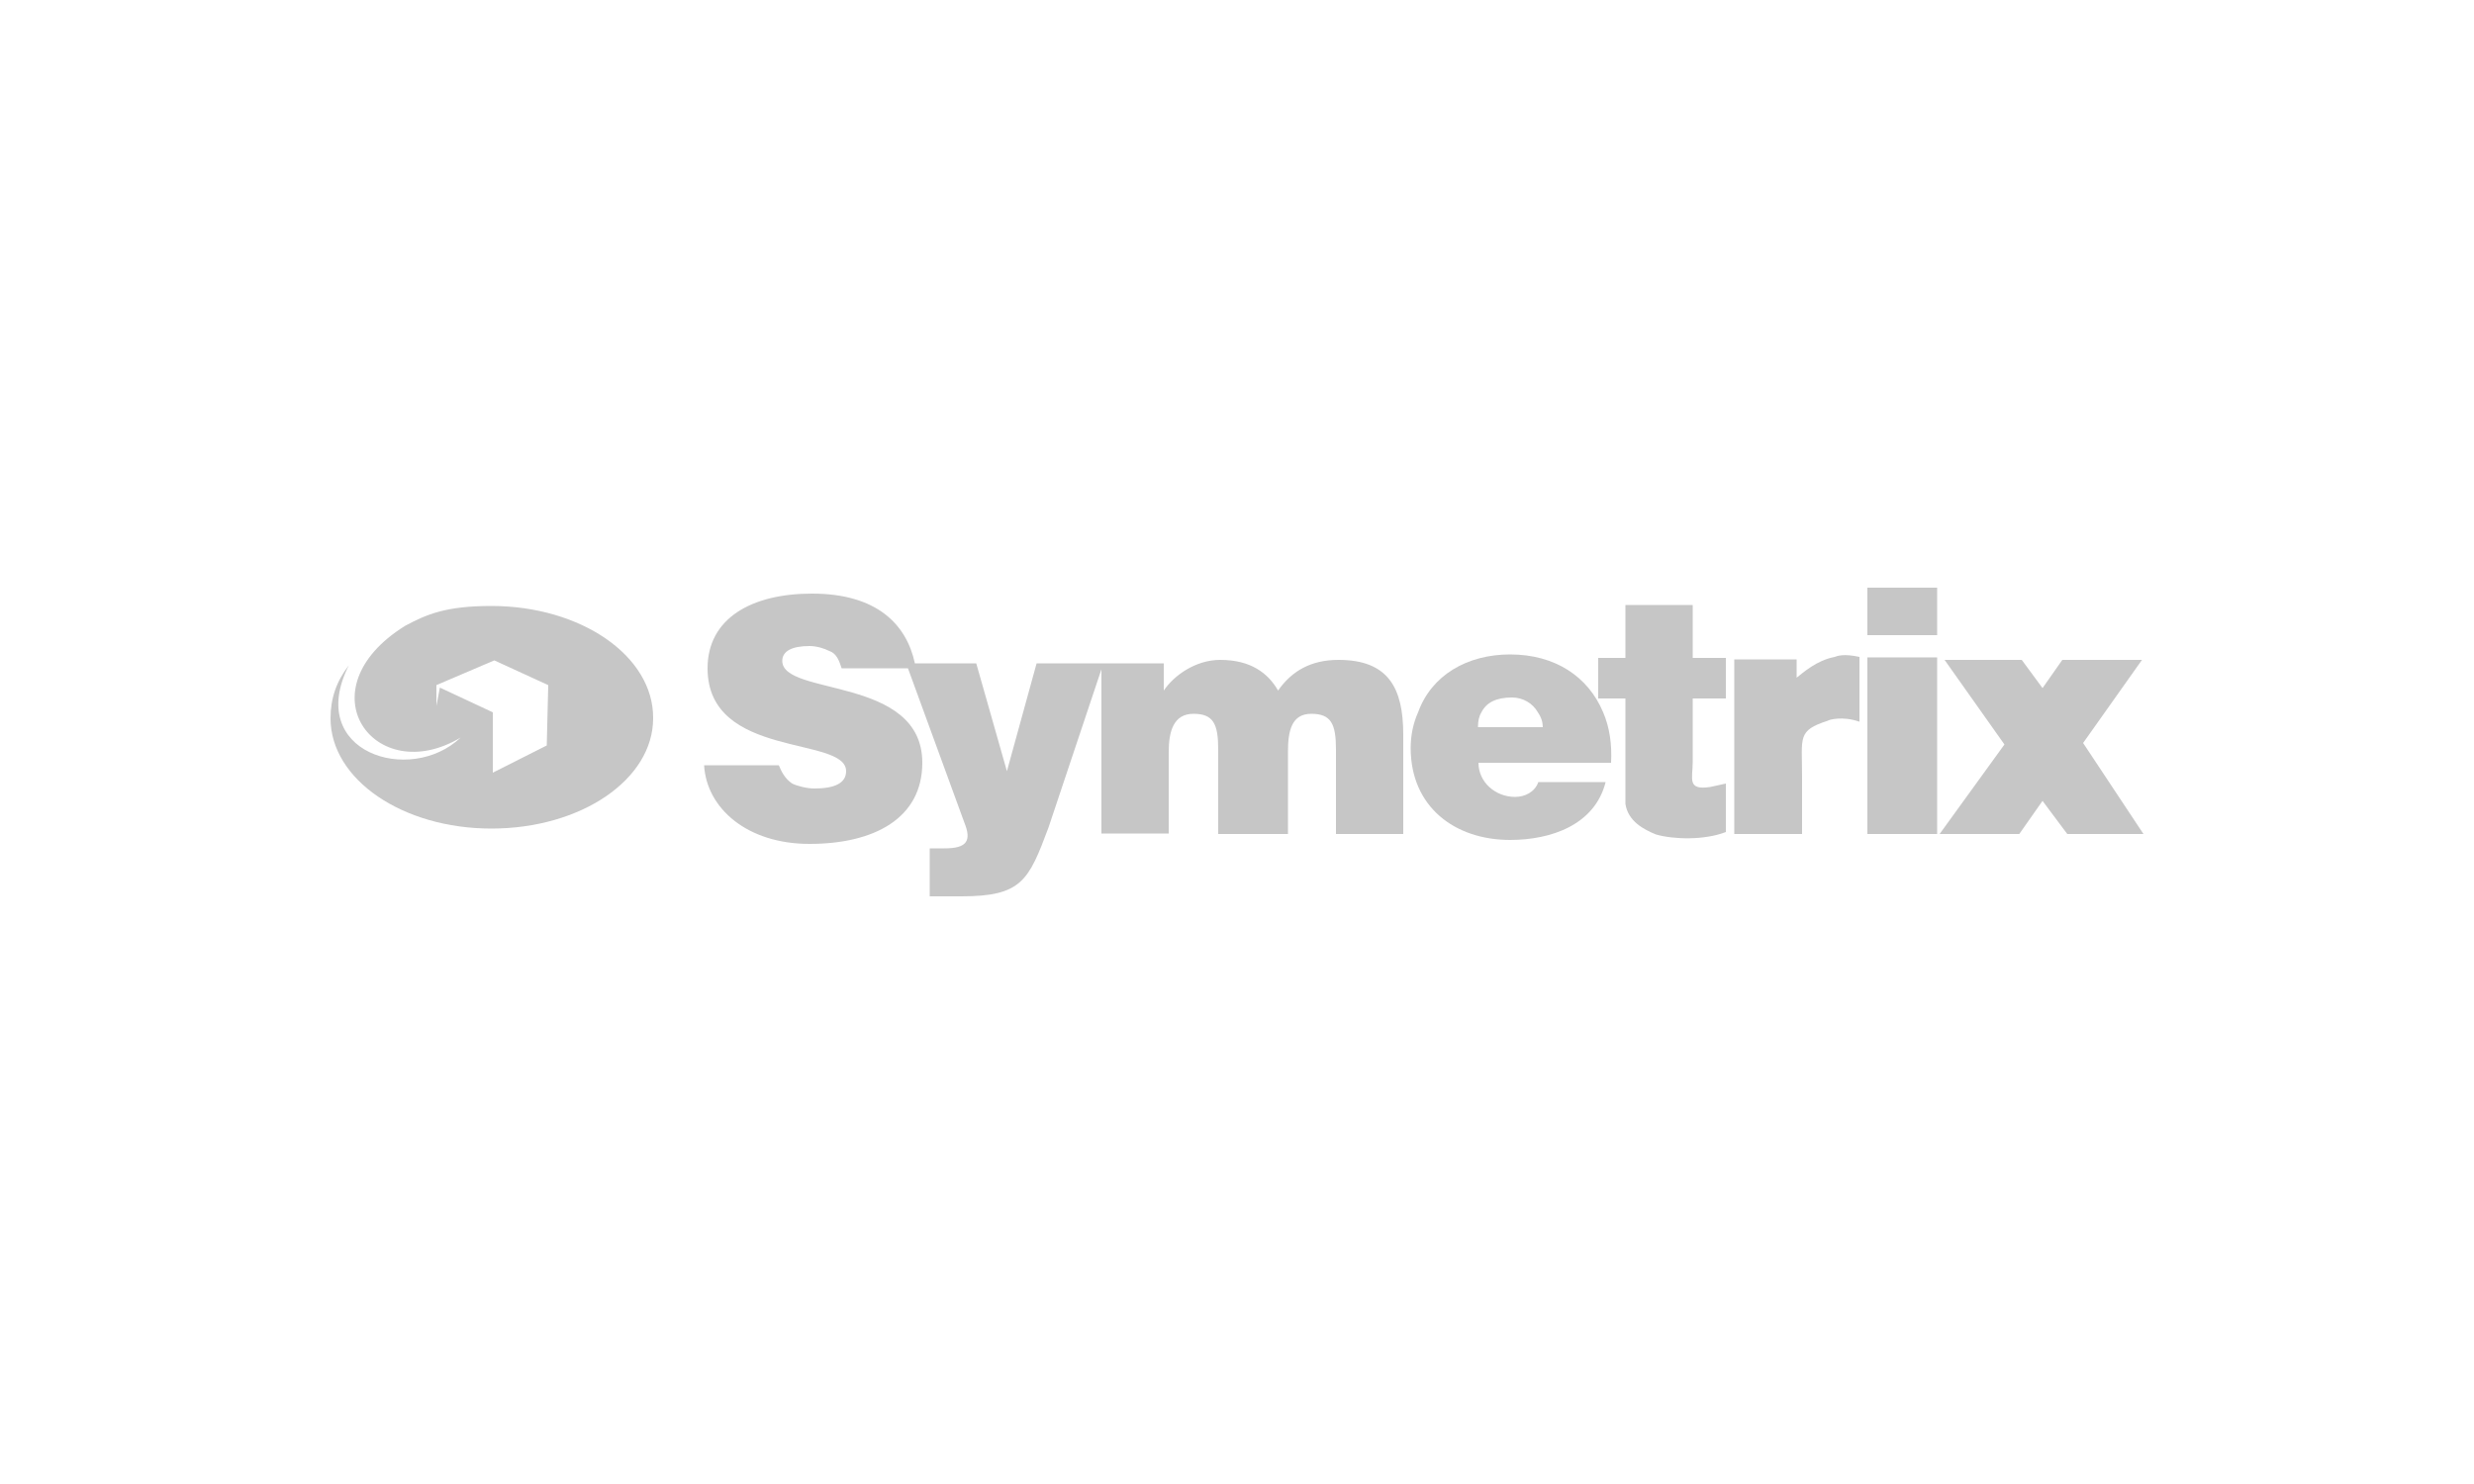 <svg xmlns="http://www.w3.org/2000/svg" xmlns:xlink="http://www.w3.org/1999/xlink" id="Vrstva_1" x="0px" y="0px" viewBox="0 0 500 300" style="enable-background:new 0 0 500 300;" xml:space="preserve"><style type="text/css">	.st0{fill-rule:evenodd;clip-rule:evenodd;fill:#C6C6C6;}</style><g>	<polygon class="st0" points="377.4,168.6 391.5,168.6 391.5,132.9 377.4,132.9 377.4,168.6  "></polygon>	<polygon class="st0" points="377.4,128.4 391.5,128.4 391.5,118.8 377.4,118.8 377.4,128.4  "></polygon>	<path class="st0" d="M348.8,158.4l-3.2,0.7c-4.7,0.7-3.5-1.7-3.5-5v-12.9h6.7v-8.2h-6.7v-10.7h-13.6v10.7H323v8.2h5.5  c0,7.2,0,21.3,0,21.3c0.5,3.5,3.7,5.2,6.2,6.2c3.5,1,9.7,1.2,14.1-0.5V158.4L348.8,158.4z"></path>	<path class="st0" d="M350.6,168.6h13.6v-11.7c0-7.9-1-9.2,5.2-11.2c0.2-0.2,3-1,6.4,0.2v-13.1c-3.2-0.7-4.5-0.2-5,0  c-3.7,0.7-6.4,3.2-7.7,4.2v-3.7h-12.6V168.6L350.6,168.6z"></path>	<path class="st0" d="M324,144c-3-7.2-9.7-11.7-18.8-11.7c-8.7,0-15.9,4.2-18.6,11.7c-1,2.2-1.5,4.7-1.5,7.2  c0,11.9,8.9,18.6,20.1,18.6c8.2,0,17.1-3,19.3-11.7h-13.6c-0.7,2-2.7,3-4.7,3c-4,0-7.4-3-7.4-6.9h26.8  C325.8,150.5,325.3,147,324,144L324,144z M298.7,147c0-1.2,0.2-2.2,0.7-3c1-2,3-3,6.2-3c2.2,0,4.2,1.2,5.2,3c0.7,1,1,2,1,3H298.7  L298.7,147z"></path>	<path class="st0" d="M270.5,133.4c-5.5,0-9.4,2.2-12.2,6.2c-2-3.5-5.5-6.2-11.7-6.2c-5,0-9.4,3.2-11.4,6.2v-5.5h-12.6h-13.1  l-6,21.8l-6.2-21.8h-12.4c-1.7-7.9-7.7-14.1-20.8-14.1c-12.2,0-21.1,5-21.1,15.1c0,18.4,28,13.6,28,20.8c0,2.5-2.5,3.5-6.4,3.5  c-1.5,0-3.5-0.5-4.5-1c-1.5-1-2.2-2.5-2.7-3.7h-15.1c0.5,8.7,8.7,15.9,21.3,15.9c13.1,0,22.8-5.2,22.8-16.4  c0-17.6-28.3-13.4-28.3-20.6c0-2,2-3,5.5-3c1.5,0,3,0.5,4,1c1.5,0.5,2,2,2.5,3.5h13.4l11.4,31.2c1.5,3.7,0.5,5.2-4,5.2  c-1,0-2,0-3,0v9.7c1,0,3.5,0,6.4,0c12.2,0,13.6-3.2,17.6-13.9l10.7-32v33.2h13.6V152c0-4.2,1-7.7,5-7.7c4,0,5,2,5,7.2v17.1h14.1  V152c0-4.2,0.7-7.7,4.7-7.7c4,0,5,2,5,7.2v17.1h13.6v-20.1C283.6,139.1,280.6,133.4,270.5,133.4L270.5,133.4z"></path>	<path class="st0" d="M99.3,122.5c-9.2,0-13.1,1.7-17.4,4c-20.8,12.9-6.2,33,11.2,22.6c-10.2,9.7-31.5,3-22.6-14.6  c-2.5,3.2-3.7,6.7-3.7,10.7c0,12.4,14.6,22.3,32.5,22.3c18.1,0,32.7-9.9,32.7-22.3C132.1,132.6,117.4,122.5,99.3,122.5L99.3,122.5z   M110.5,150.7l-10.9,5.5V144l-10.7-5l-0.7,3.7v-4.2l11.7-5l10.9,5L110.5,150.7L110.5,150.7z"></path>	<polygon class="st0" points="392,168.6 408.1,168.6 412.8,161.9 417.8,168.6 433.2,168.6 421,150.2 432.9,133.4 416.8,133.4   412.8,139.1 408.6,133.4 393,133.4 405.1,150.5 392,168.6  "></polygon></g></svg>